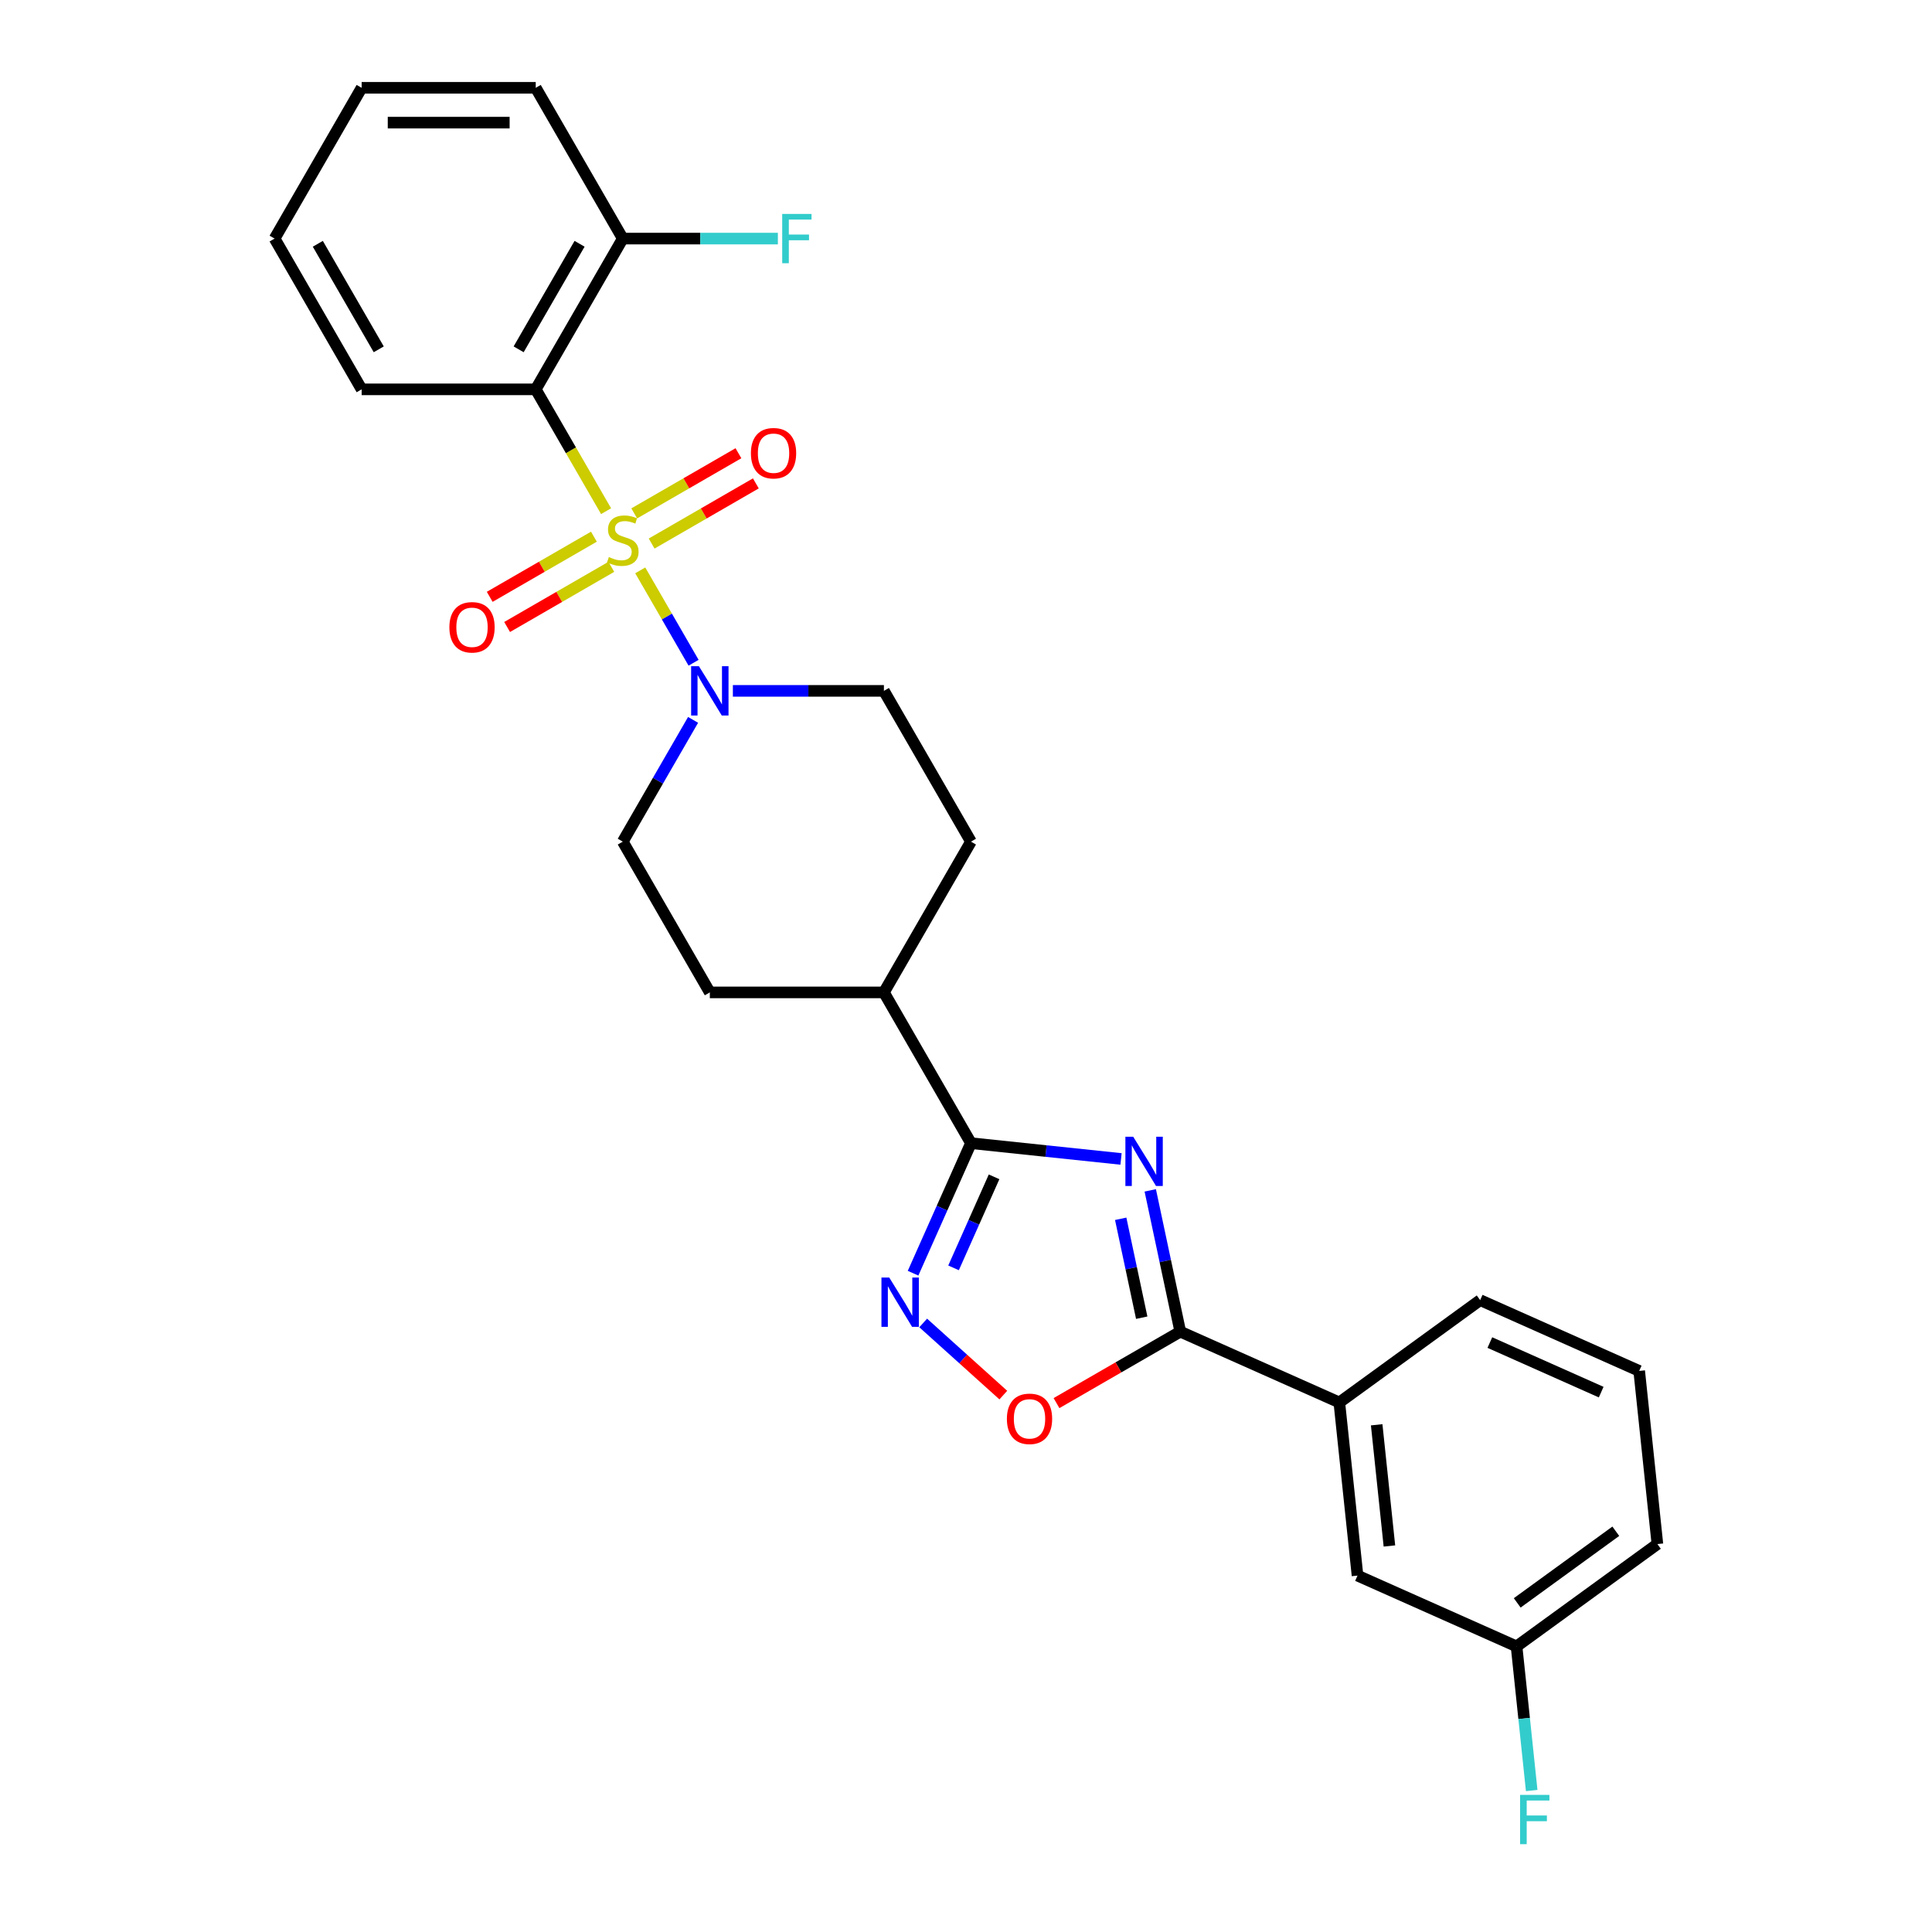 <?xml version='1.0' encoding='iso-8859-1'?>
<svg version='1.1' baseProfile='full'
              xmlns='http://www.w3.org/2000/svg'
                      xmlns:rdkit='http://www.rdkit.org/xml'
                      xmlns:xlink='http://www.w3.org/1999/xlink'
                  xml:space='preserve'
width='1000px' height='1000px' viewBox='0 0 1000 1000'>
<!-- END OF HEADER -->
<rect style='opacity:1.0;fill:#FFFFFF;stroke:none' width='1000' height='1000' x='0' y='0'> </rect>
<path class='bond-1' d='M 313.704,264.585 L 295.5,233.055' style='fill:none;fill-rule:evenodd;stroke:#CCCC00;stroke-width:6px;stroke-linecap:butt;stroke-linejoin:miter;stroke-opacity:1' />
<path class='bond-1' d='M 295.5,233.055 L 277.296,201.525' style='fill:none;fill-rule:evenodd;stroke:#000000;stroke-width:6px;stroke-linecap:butt;stroke-linejoin:miter;stroke-opacity:1' />
<path class='bond-5' d='M 331.392,295.221 L 345.195,319.129' style='fill:none;fill-rule:evenodd;stroke:#CCCC00;stroke-width:6px;stroke-linecap:butt;stroke-linejoin:miter;stroke-opacity:1' />
<path class='bond-5' d='M 345.195,319.129 L 358.998,343.036' style='fill:none;fill-rule:evenodd;stroke:#0000FF;stroke-width:6px;stroke-linecap:butt;stroke-linejoin:miter;stroke-opacity:1' />
<path class='bond-7' d='M 307.41,277.781 L 280.443,293.351' style='fill:none;fill-rule:evenodd;stroke:#CCCC00;stroke-width:6px;stroke-linecap:butt;stroke-linejoin:miter;stroke-opacity:1' />
<path class='bond-7' d='M 280.443,293.351 L 253.475,308.921' style='fill:none;fill-rule:evenodd;stroke:#FF0000;stroke-width:6px;stroke-linecap:butt;stroke-linejoin:miter;stroke-opacity:1' />
<path class='bond-7' d='M 316.421,293.388 L 289.453,308.958' style='fill:none;fill-rule:evenodd;stroke:#CCCC00;stroke-width:6px;stroke-linecap:butt;stroke-linejoin:miter;stroke-opacity:1' />
<path class='bond-7' d='M 289.453,308.958 L 262.486,324.528' style='fill:none;fill-rule:evenodd;stroke:#FF0000;stroke-width:6px;stroke-linecap:butt;stroke-linejoin:miter;stroke-opacity:1' />
<path class='bond-8' d='M 337.29,281.34 L 364.258,265.77' style='fill:none;fill-rule:evenodd;stroke:#CCCC00;stroke-width:6px;stroke-linecap:butt;stroke-linejoin:miter;stroke-opacity:1' />
<path class='bond-8' d='M 364.258,265.77 L 391.225,250.2' style='fill:none;fill-rule:evenodd;stroke:#FF0000;stroke-width:6px;stroke-linecap:butt;stroke-linejoin:miter;stroke-opacity:1' />
<path class='bond-8' d='M 328.279,265.733 L 355.247,250.163' style='fill:none;fill-rule:evenodd;stroke:#CCCC00;stroke-width:6px;stroke-linecap:butt;stroke-linejoin:miter;stroke-opacity:1' />
<path class='bond-8' d='M 355.247,250.163 L 382.215,234.593' style='fill:none;fill-rule:evenodd;stroke:#FF0000;stroke-width:6px;stroke-linecap:butt;stroke-linejoin:miter;stroke-opacity:1' />
<path class='bond-0' d='M 580.248,599.866 L 541.407,595.784' style='fill:none;fill-rule:evenodd;stroke:#0000FF;stroke-width:6px;stroke-linecap:butt;stroke-linejoin:miter;stroke-opacity:1' />
<path class='bond-0' d='M 541.407,595.784 L 502.565,591.702' style='fill:none;fill-rule:evenodd;stroke:#000000;stroke-width:6px;stroke-linecap:butt;stroke-linejoin:miter;stroke-opacity:1' />
<path class='bond-3' d='M 595.37,616.132 L 603.141,652.696' style='fill:none;fill-rule:evenodd;stroke:#0000FF;stroke-width:6px;stroke-linecap:butt;stroke-linejoin:miter;stroke-opacity:1' />
<path class='bond-3' d='M 603.141,652.696 L 610.913,689.259' style='fill:none;fill-rule:evenodd;stroke:#000000;stroke-width:6px;stroke-linecap:butt;stroke-linejoin:miter;stroke-opacity:1' />
<path class='bond-3' d='M 580.073,630.848 L 585.514,656.442' style='fill:none;fill-rule:evenodd;stroke:#0000FF;stroke-width:6px;stroke-linecap:butt;stroke-linejoin:miter;stroke-opacity:1' />
<path class='bond-3' d='M 585.514,656.442 L 590.954,682.037' style='fill:none;fill-rule:evenodd;stroke:#000000;stroke-width:6px;stroke-linecap:butt;stroke-linejoin:miter;stroke-opacity:1' />
<path class='bond-10' d='M 277.296,201.525 L 322.35,123.49' style='fill:none;fill-rule:evenodd;stroke:#000000;stroke-width:6px;stroke-linecap:butt;stroke-linejoin:miter;stroke-opacity:1' />
<path class='bond-10' d='M 268.447,180.809 L 299.985,126.184' style='fill:none;fill-rule:evenodd;stroke:#000000;stroke-width:6px;stroke-linecap:butt;stroke-linejoin:miter;stroke-opacity:1' />
<path class='bond-19' d='M 277.296,201.525 L 187.189,201.525' style='fill:none;fill-rule:evenodd;stroke:#000000;stroke-width:6px;stroke-linecap:butt;stroke-linejoin:miter;stroke-opacity:1' />
<path class='bond-2' d='M 502.565,591.702 L 457.511,513.666' style='fill:none;fill-rule:evenodd;stroke:#000000;stroke-width:6px;stroke-linecap:butt;stroke-linejoin:miter;stroke-opacity:1' />
<path class='bond-4' d='M 502.565,591.702 L 487.582,625.354' style='fill:none;fill-rule:evenodd;stroke:#000000;stroke-width:6px;stroke-linecap:butt;stroke-linejoin:miter;stroke-opacity:1' />
<path class='bond-4' d='M 487.582,625.354 L 472.599,659.007' style='fill:none;fill-rule:evenodd;stroke:#0000FF;stroke-width:6px;stroke-linecap:butt;stroke-linejoin:miter;stroke-opacity:1' />
<path class='bond-4' d='M 514.533,609.127 L 504.045,632.684' style='fill:none;fill-rule:evenodd;stroke:#000000;stroke-width:6px;stroke-linecap:butt;stroke-linejoin:miter;stroke-opacity:1' />
<path class='bond-4' d='M 504.045,632.684 L 493.557,656.241' style='fill:none;fill-rule:evenodd;stroke:#0000FF;stroke-width:6px;stroke-linecap:butt;stroke-linejoin:miter;stroke-opacity:1' />
<path class='bond-9' d='M 610.913,689.259 L 693.23,725.909' style='fill:none;fill-rule:evenodd;stroke:#000000;stroke-width:6px;stroke-linecap:butt;stroke-linejoin:miter;stroke-opacity:1' />
<path class='bond-29' d='M 610.913,689.259 L 578.879,707.754' style='fill:none;fill-rule:evenodd;stroke:#000000;stroke-width:6px;stroke-linecap:butt;stroke-linejoin:miter;stroke-opacity:1' />
<path class='bond-29' d='M 578.879,707.754 L 546.844,726.249' style='fill:none;fill-rule:evenodd;stroke:#FF0000;stroke-width:6px;stroke-linecap:butt;stroke-linejoin:miter;stroke-opacity:1' />
<path class='bond-6' d='M 477.845,684.761 L 498.579,703.43' style='fill:none;fill-rule:evenodd;stroke:#0000FF;stroke-width:6px;stroke-linecap:butt;stroke-linejoin:miter;stroke-opacity:1' />
<path class='bond-6' d='M 498.579,703.43 L 519.312,722.098' style='fill:none;fill-rule:evenodd;stroke:#FF0000;stroke-width:6px;stroke-linecap:butt;stroke-linejoin:miter;stroke-opacity:1' />
<path class='bond-12' d='M 358.737,372.608 L 340.543,404.119' style='fill:none;fill-rule:evenodd;stroke:#0000FF;stroke-width:6px;stroke-linecap:butt;stroke-linejoin:miter;stroke-opacity:1' />
<path class='bond-12' d='M 340.543,404.119 L 322.35,435.631' style='fill:none;fill-rule:evenodd;stroke:#000000;stroke-width:6px;stroke-linecap:butt;stroke-linejoin:miter;stroke-opacity:1' />
<path class='bond-13' d='M 379.334,357.596 L 418.423,357.596' style='fill:none;fill-rule:evenodd;stroke:#0000FF;stroke-width:6px;stroke-linecap:butt;stroke-linejoin:miter;stroke-opacity:1' />
<path class='bond-13' d='M 418.423,357.596 L 457.511,357.596' style='fill:none;fill-rule:evenodd;stroke:#000000;stroke-width:6px;stroke-linecap:butt;stroke-linejoin:miter;stroke-opacity:1' />
<path class='bond-14' d='M 693.23,725.909 L 702.649,815.522' style='fill:none;fill-rule:evenodd;stroke:#000000;stroke-width:6px;stroke-linecap:butt;stroke-linejoin:miter;stroke-opacity:1' />
<path class='bond-14' d='M 712.566,737.467 L 719.159,800.197' style='fill:none;fill-rule:evenodd;stroke:#000000;stroke-width:6px;stroke-linecap:butt;stroke-linejoin:miter;stroke-opacity:1' />
<path class='bond-21' d='M 693.23,725.909 L 766.129,672.945' style='fill:none;fill-rule:evenodd;stroke:#000000;stroke-width:6px;stroke-linecap:butt;stroke-linejoin:miter;stroke-opacity:1' />
<path class='bond-18' d='M 322.35,123.49 L 362.484,123.49' style='fill:none;fill-rule:evenodd;stroke:#000000;stroke-width:6px;stroke-linecap:butt;stroke-linejoin:miter;stroke-opacity:1' />
<path class='bond-18' d='M 362.484,123.49 L 402.618,123.49' style='fill:none;fill-rule:evenodd;stroke:#33CCCC;stroke-width:6px;stroke-linecap:butt;stroke-linejoin:miter;stroke-opacity:1' />
<path class='bond-23' d='M 322.35,123.49 L 277.296,45.455' style='fill:none;fill-rule:evenodd;stroke:#000000;stroke-width:6px;stroke-linecap:butt;stroke-linejoin:miter;stroke-opacity:1' />
<path class='bond-11' d='M 457.511,513.666 L 502.565,435.631' style='fill:none;fill-rule:evenodd;stroke:#000000;stroke-width:6px;stroke-linecap:butt;stroke-linejoin:miter;stroke-opacity:1' />
<path class='bond-27' d='M 457.511,513.666 L 367.404,513.666' style='fill:none;fill-rule:evenodd;stroke:#000000;stroke-width:6px;stroke-linecap:butt;stroke-linejoin:miter;stroke-opacity:1' />
<path class='bond-15' d='M 322.35,435.631 L 367.404,513.666' style='fill:none;fill-rule:evenodd;stroke:#000000;stroke-width:6px;stroke-linecap:butt;stroke-linejoin:miter;stroke-opacity:1' />
<path class='bond-16' d='M 457.511,357.596 L 502.565,435.631' style='fill:none;fill-rule:evenodd;stroke:#000000;stroke-width:6px;stroke-linecap:butt;stroke-linejoin:miter;stroke-opacity:1' />
<path class='bond-17' d='M 702.649,815.522 L 784.966,852.172' style='fill:none;fill-rule:evenodd;stroke:#000000;stroke-width:6px;stroke-linecap:butt;stroke-linejoin:miter;stroke-opacity:1' />
<path class='bond-20' d='M 784.966,852.172 L 788.887,889.473' style='fill:none;fill-rule:evenodd;stroke:#000000;stroke-width:6px;stroke-linecap:butt;stroke-linejoin:miter;stroke-opacity:1' />
<path class='bond-20' d='M 788.887,889.473 L 792.807,926.774' style='fill:none;fill-rule:evenodd;stroke:#33CCCC;stroke-width:6px;stroke-linecap:butt;stroke-linejoin:miter;stroke-opacity:1' />
<path class='bond-30' d='M 784.966,852.172 L 857.865,799.209' style='fill:none;fill-rule:evenodd;stroke:#000000;stroke-width:6px;stroke-linecap:butt;stroke-linejoin:miter;stroke-opacity:1' />
<path class='bond-30' d='M 785.308,829.648 L 836.337,792.574' style='fill:none;fill-rule:evenodd;stroke:#000000;stroke-width:6px;stroke-linecap:butt;stroke-linejoin:miter;stroke-opacity:1' />
<path class='bond-25' d='M 187.189,201.525 L 142.135,123.49' style='fill:none;fill-rule:evenodd;stroke:#000000;stroke-width:6px;stroke-linecap:butt;stroke-linejoin:miter;stroke-opacity:1' />
<path class='bond-25' d='M 196.038,180.809 L 164.5,126.184' style='fill:none;fill-rule:evenodd;stroke:#000000;stroke-width:6px;stroke-linecap:butt;stroke-linejoin:miter;stroke-opacity:1' />
<path class='bond-22' d='M 766.129,672.945 L 848.446,709.595' style='fill:none;fill-rule:evenodd;stroke:#000000;stroke-width:6px;stroke-linecap:butt;stroke-linejoin:miter;stroke-opacity:1' />
<path class='bond-22' d='M 771.146,694.906 L 828.768,720.561' style='fill:none;fill-rule:evenodd;stroke:#000000;stroke-width:6px;stroke-linecap:butt;stroke-linejoin:miter;stroke-opacity:1' />
<path class='bond-24' d='M 848.446,709.595 L 857.865,799.209' style='fill:none;fill-rule:evenodd;stroke:#000000;stroke-width:6px;stroke-linecap:butt;stroke-linejoin:miter;stroke-opacity:1' />
<path class='bond-28' d='M 277.296,45.455 L 187.189,45.455' style='fill:none;fill-rule:evenodd;stroke:#000000;stroke-width:6px;stroke-linecap:butt;stroke-linejoin:miter;stroke-opacity:1' />
<path class='bond-28' d='M 263.78,63.476 L 200.705,63.476' style='fill:none;fill-rule:evenodd;stroke:#000000;stroke-width:6px;stroke-linecap:butt;stroke-linejoin:miter;stroke-opacity:1' />
<path class='bond-26' d='M 142.135,123.49 L 187.189,45.455' style='fill:none;fill-rule:evenodd;stroke:#000000;stroke-width:6px;stroke-linecap:butt;stroke-linejoin:miter;stroke-opacity:1' />
<path  class='atom-0' d='M 315.142 288.319
Q 315.43 288.427, 316.619 288.932
Q 317.809 289.436, 319.106 289.761
Q 320.44 290.049, 321.737 290.049
Q 324.152 290.049, 325.558 288.896
Q 326.964 287.706, 326.964 285.652
Q 326.964 284.246, 326.243 283.381
Q 325.558 282.516, 324.477 282.047
Q 323.395 281.579, 321.593 281.038
Q 319.323 280.353, 317.953 279.705
Q 316.619 279.056, 315.646 277.686
Q 314.709 276.317, 314.709 274.01
Q 314.709 270.802, 316.872 268.82
Q 319.07 266.837, 323.395 266.837
Q 326.351 266.837, 329.703 268.243
L 328.874 271.018
Q 325.81 269.757, 323.503 269.757
Q 321.017 269.757, 319.647 270.802
Q 318.277 271.811, 318.313 273.577
Q 318.313 274.947, 318.998 275.776
Q 319.719 276.605, 320.728 277.073
Q 321.773 277.542, 323.503 278.083
Q 325.81 278.804, 327.18 279.524
Q 328.55 280.245, 329.523 281.723
Q 330.532 283.165, 330.532 285.652
Q 330.532 289.184, 328.153 291.094
Q 325.81 292.968, 321.882 292.968
Q 319.611 292.968, 317.881 292.464
Q 316.187 291.995, 314.168 291.166
L 315.142 288.319
' fill='#CCCC00'/>
<path  class='atom-1' d='M 586.538 588.361
L 594.9 601.877
Q 595.729 603.211, 597.063 605.626
Q 598.396 608.041, 598.468 608.185
L 598.468 588.361
L 601.856 588.361
L 601.856 613.88
L 598.36 613.88
L 589.385 599.102
Q 588.34 597.372, 587.223 595.39
Q 586.141 593.407, 585.817 592.794
L 585.817 613.88
L 582.501 613.88
L 582.501 588.361
L 586.538 588.361
' fill='#0000FF'/>
<path  class='atom-5' d='M 460.274 661.26
L 468.636 674.776
Q 469.465 676.109, 470.799 678.524
Q 472.132 680.939, 472.204 681.083
L 472.204 661.26
L 475.592 661.26
L 475.592 686.778
L 472.096 686.778
L 463.122 672
Q 462.076 670.27, 460.959 668.288
Q 459.878 666.306, 459.553 665.693
L 459.553 686.778
L 456.237 686.778
L 456.237 661.26
L 460.274 661.26
' fill='#0000FF'/>
<path  class='atom-6' d='M 361.763 344.837
L 370.125 358.353
Q 370.954 359.686, 372.288 362.101
Q 373.621 364.516, 373.693 364.66
L 373.693 344.837
L 377.081 344.837
L 377.081 370.355
L 373.585 370.355
L 364.61 355.577
Q 363.565 353.847, 362.448 351.865
Q 361.367 349.883, 361.042 349.27
L 361.042 370.355
L 357.726 370.355
L 357.726 344.837
L 361.763 344.837
' fill='#0000FF'/>
<path  class='atom-7' d='M 521.164 734.385
Q 521.164 728.257, 524.191 724.833
Q 527.219 721.409, 532.878 721.409
Q 538.537 721.409, 541.564 724.833
Q 544.592 728.257, 544.592 734.385
Q 544.592 740.584, 541.528 744.116
Q 538.464 747.612, 532.878 747.612
Q 527.255 747.612, 524.191 744.116
Q 521.164 740.62, 521.164 734.385
M 532.878 744.729
Q 536.77 744.729, 538.861 742.134
Q 540.987 739.503, 540.987 734.385
Q 540.987 729.375, 538.861 726.852
Q 536.77 724.292, 532.878 724.292
Q 528.985 724.292, 526.859 726.815
Q 524.768 729.338, 524.768 734.385
Q 524.768 739.539, 526.859 742.134
Q 528.985 744.729, 532.878 744.729
' fill='#FF0000'/>
<path  class='atom-8' d='M 232.601 324.686
Q 232.601 318.559, 235.628 315.135
Q 238.656 311.711, 244.315 311.711
Q 249.974 311.711, 253.001 315.135
Q 256.029 318.559, 256.029 324.686
Q 256.029 330.886, 252.965 334.418
Q 249.901 337.914, 244.315 337.914
Q 238.692 337.914, 235.628 334.418
Q 232.601 330.922, 232.601 324.686
M 244.315 335.031
Q 248.207 335.031, 250.298 332.435
Q 252.424 329.804, 252.424 324.686
Q 252.424 319.676, 250.298 317.153
Q 248.207 314.594, 244.315 314.594
Q 240.422 314.594, 238.296 317.117
Q 236.205 319.64, 236.205 324.686
Q 236.205 329.84, 238.296 332.435
Q 240.422 335.031, 244.315 335.031
' fill='#FF0000'/>
<path  class='atom-9' d='M 388.671 234.579
Q 388.671 228.452, 391.699 225.027
Q 394.727 221.603, 400.385 221.603
Q 406.044 221.603, 409.072 225.027
Q 412.099 228.452, 412.099 234.579
Q 412.099 240.778, 409.036 244.31
Q 405.972 247.807, 400.385 247.807
Q 394.763 247.807, 391.699 244.31
Q 388.671 240.814, 388.671 234.579
M 400.385 244.923
Q 404.278 244.923, 406.369 242.328
Q 408.495 239.697, 408.495 234.579
Q 408.495 229.569, 406.369 227.046
Q 404.278 224.487, 400.385 224.487
Q 396.493 224.487, 394.366 227.01
Q 392.276 229.533, 392.276 234.579
Q 392.276 239.733, 394.366 242.328
Q 396.493 244.923, 400.385 244.923
' fill='#FF0000'/>
<path  class='atom-19' d='M 404.87 110.731
L 420.045 110.731
L 420.045 113.65
L 408.295 113.65
L 408.295 121.399
L 418.747 121.399
L 418.747 124.355
L 408.295 124.355
L 408.295 136.249
L 404.87 136.249
L 404.87 110.731
' fill='#33CCCC'/>
<path  class='atom-21' d='M 786.798 929.027
L 801.972 929.027
L 801.972 931.947
L 790.222 931.947
L 790.222 939.696
L 800.675 939.696
L 800.675 942.651
L 790.222 942.651
L 790.222 954.545
L 786.798 954.545
L 786.798 929.027
' fill='#33CCCC'/>
</svg>
